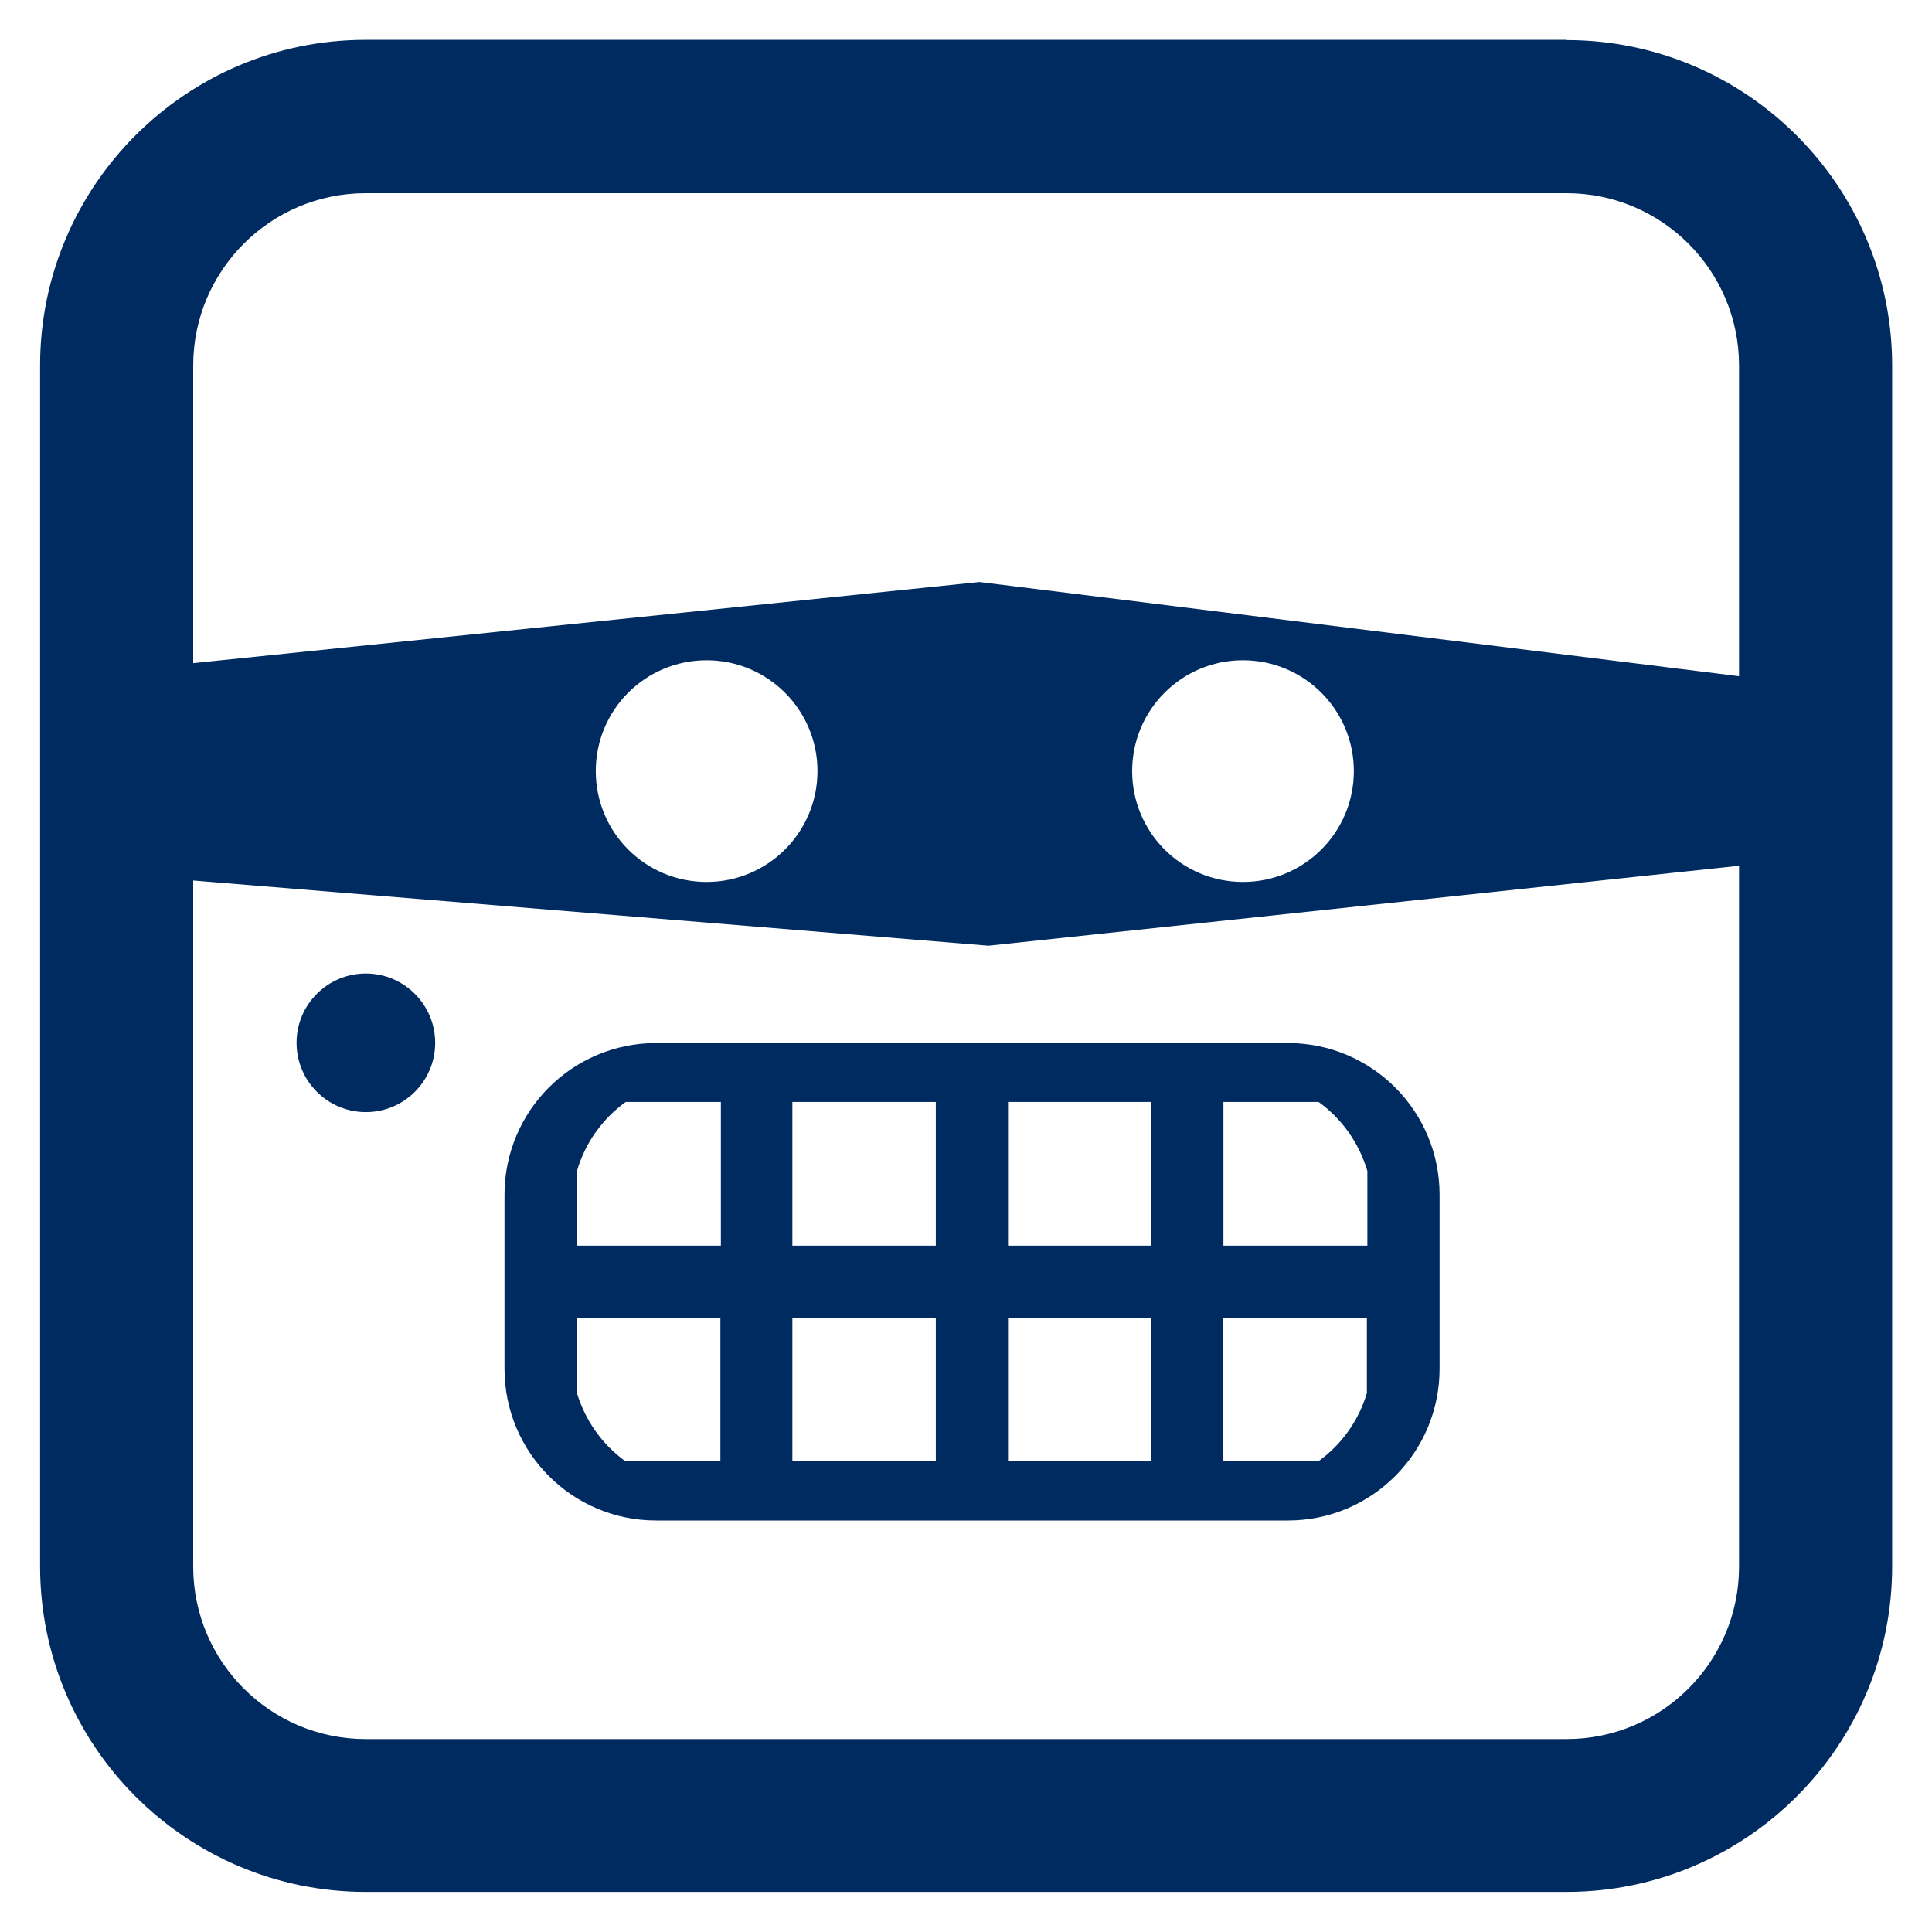<?xml version="1.0" encoding="UTF-8"?>
<svg id="Layer_1" xmlns="http://www.w3.org/2000/svg" version="1.1" viewBox="0 0 800 800">
  <!-- Generator: Adobe Illustrator 29.8.2, SVG Export Plug-In . SVG Version: 2.1.1 Build 3)  -->
  <defs>
    <style>
      .st0 {
        fill: #002b60;
      }
    </style>
  </defs>
  <path class="st0" d="M533.3,431.9h-261.6c-34.7,0-62.8,28.1-62.8,62.8v72.1c0,34.7,28.1,62.8,62.8,62.8h261.6c34.7,0,62.8-28.1,62.8-62.8v-72.1c0-34.7-28.1-62.8-62.8-62.8ZM298.4,605.1h-39.4c-9.6-6.9-16.8-17-20.2-28.6v-30.9h59.5v59.5ZM298.4,515.8h-59.5v-30.9c3.4-11.7,10.6-21.7,20.2-28.6h39.4v59.5h0ZM387.5,605.1h-59.4v-59.5h59.4v59.5ZM387.5,515.8h-59.4v-59.5h59.4v59.5ZM476.8,605.1h-59.4v-59.5h59.4v59.5h0ZM476.8,515.8h-59.4v-59.5h59.4v59.5h0ZM566.1,576.5c-3.4,11.7-10.6,21.7-20.2,28.6h-39.4v-59.5h59.5v30.9ZM566.1,515.8h-59.5v-59.5h39.4c9.6,6.9,16.8,17,20.2,28.6v30.9ZM180.2,431.8c0,15.9-12.9,28.7-28.7,28.7s-28.7-12.8-28.7-28.7,12.9-28.7,28.7-28.7,28.7,12.9,28.7,28.7ZM648.7,16.5H151.4c-74.4,0-134.8,60.5-134.8,134.8v497.3c0,74.4,60.5,134.8,134.8,134.8h497.3c74.4,0,134.8-60.5,134.8-134.8V151.4c0-74.4-60.5-134.8-134.8-134.8ZM151.4,80h497.3c39.4,0,71.4,32,71.4,71.4v128.6l-314.5-39-325.6,33.6v-123.2c0-39.4,32-71.4,71.4-71.4ZM560.6,319.3c0,25.3-20.5,45.9-45.9,45.9s-45.9-20.5-45.9-45.9,20.5-45.9,45.9-45.9c25.3,0,45.9,20.5,45.9,45.9ZM338.5,319.3c0,25.3-20.5,45.9-45.9,45.9s-45.9-20.5-45.9-45.9,20.5-45.9,45.9-45.9c25.3,0,45.9,20.5,45.9,45.9ZM648.7,720.1H151.4c-39.4,0-71.4-32-71.4-71.4v-284.1l329.3,27,310.8-33.1v290.2c0,39.4-32,71.4-71.4,71.4Z"/>
</svg>